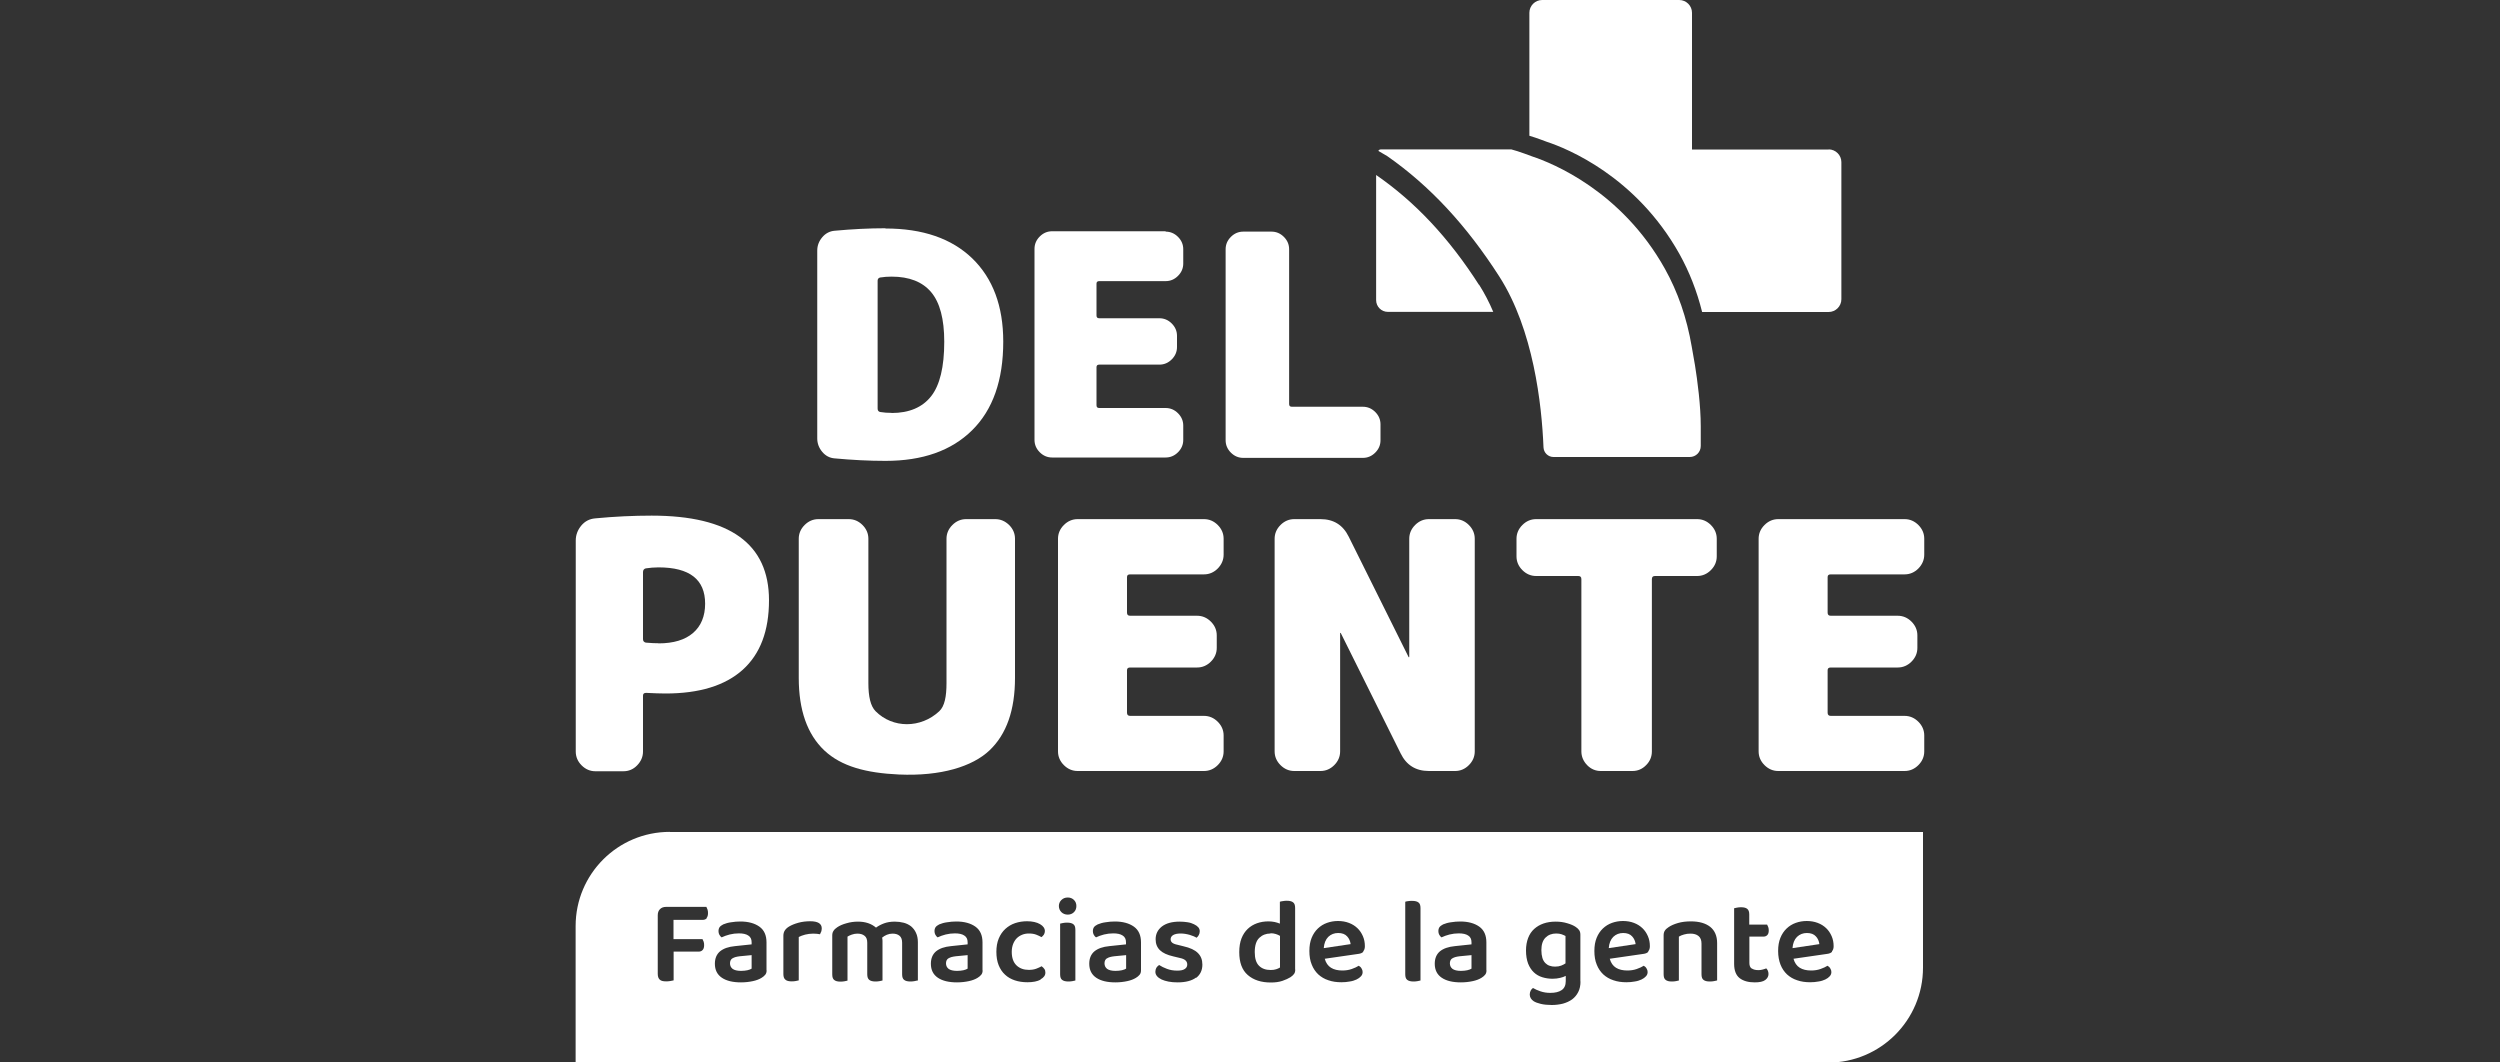 <?xml version="1.0" encoding="UTF-8"?>
<svg id="Capa_1" data-name="Capa 1" xmlns="http://www.w3.org/2000/svg" viewBox="0 0 200 85">
  <rect x="0" y="0" width="200" height="85" fill="#333333" stroke="none"/>
  <defs>
    <style>
      .cls-1 {
        fill: #fff;
      }
    </style>
  </defs>
  <g>
    <path class="cls-1" d="M70.84,18.28c2.98,0,5.29.8,6.94,2.39,1.65,1.6,2.48,3.82,2.48,6.66,0,3.09-.83,5.45-2.49,7.09-1.66,1.64-3.97,2.45-6.93,2.45-1.31,0-2.66-.07-4.07-.2-.4-.03-.73-.21-.99-.52-.26-.31-.4-.67-.4-1.07v-15.03c0-.4.13-.75.4-1.07.26-.31.6-.49.99-.52,1.4-.13,2.76-.2,4.07-.2M71.33,33.04c1.4,0,2.46-.45,3.16-1.34.7-.89,1.05-2.35,1.05-4.36,0-1.82-.35-3.14-1.05-3.97-.7-.83-1.76-1.24-3.16-1.24-.31,0-.62.02-.92.07-.13.03-.2.12-.2.25v10.24c0,.15.07.24.2.27.3.05.6.07.92.07"/>
    <path class="cls-1" d="M93.25,18.53c.38,0,.71.14.99.42.28.28.42.61.42.99v1.14c0,.38-.14.71-.42.99-.28.28-.61.42-.99.42h-5.31c-.15,0-.22.07-.22.2v2.55c0,.15.07.22.22.22h4.81c.38,0,.71.14.99.42.28.28.42.61.42.99v.89c0,.38-.14.71-.42.99-.28.28-.61.42-.99.42h-4.81c-.15,0-.22.07-.22.2v3.05c0,.15.07.22.22.22h5.31c.38,0,.71.14.99.42s.42.61.42.99v1.14c0,.38-.14.71-.42.99-.28.28-.61.42-.99.42h-9.08c-.38,0-.71-.14-.99-.42-.28-.28-.42-.61-.42-.99v-15.28c0-.38.14-.71.42-.99.28-.28.61-.42.99-.42h9.08Z"/>
    <path class="cls-1" d="M109.03,32.54c.38,0,.71.14.99.42.28.28.42.61.42.99v1.27c0,.38-.14.71-.42.99-.28.28-.61.42-.99.42h-9.57c-.38,0-.71-.14-.99-.42-.28-.28-.42-.61-.42-.99v-15.28c0-.38.14-.71.42-.99.28-.28.61-.42.99-.42h2.26c.38,0,.71.14.99.42s.42.61.42.99v12.38c0,.15.07.22.22.22h5.68Z"/>
    <path class="cls-1" d="M52.13,41.25c6.26,0,9.39,2.26,9.39,6.77,0,2.45-.7,4.3-2.11,5.57-1.41,1.26-3.47,1.89-6.17,1.89-.41,0-.92-.02-1.55-.05-.17,0-.25.07-.25.22v4.47c0,.42-.16.79-.47,1.11s-.68.47-1.1.47h-2.24c-.42,0-.79-.16-1.1-.47s-.47-.68-.47-1.11v-16.88c0-.44.15-.84.44-1.19s.66-.54,1.11-.58c1.56-.15,3.07-.22,4.53-.22M52.68,51.47c1.2,0,2.12-.28,2.76-.83.64-.55.97-1.34.97-2.35,0-1.93-1.24-2.9-3.73-2.9-.35,0-.69.03-1.02.08-.15.04-.22.14-.22.3v5.36c0,.15.07.24.22.28.44.04.78.05,1.02.05"/>
    <path class="cls-1" d="M79.62,41.53c.42,0,.79.16,1.11.47.31.31.47.68.47,1.1v11.13c0,2.58-.68,4.51-2.04,5.8-1.36,1.29-3.88,2.08-7.25,1.93-2.61-.12-4.6-.64-5.97-1.93-1.36-1.29-2.04-3.22-2.04-5.8v-11.13c0-.42.16-.79.47-1.1.31-.31.68-.47,1.1-.47h2.43c.42,0,.79.16,1.1.47s.47.68.47,1.1v11.55c0,1.07.17,1.84.58,2.25,1.37,1.38,3.61,1.38,5.09,0,.43-.4.58-1.18.58-2.25v-11.55c0-.42.16-.79.47-1.1s.68-.47,1.1-.47h2.32Z"/>
    <path class="cls-1" d="M96.32,41.53c.42,0,.79.16,1.1.47s.47.68.47,1.1v1.27c0,.42-.16.79-.47,1.11-.31.31-.68.47-1.1.47h-5.91c-.17,0-.25.07-.25.22v2.84c0,.17.08.25.25.25h5.36c.42,0,.79.16,1.1.47s.47.68.47,1.1v1c0,.42-.16.79-.47,1.1s-.68.47-1.1.47h-5.36c-.17,0-.25.07-.25.22v3.4c0,.16.08.25.25.25h5.91c.42,0,.79.16,1.1.47s.47.68.47,1.1v1.27c0,.42-.16.79-.47,1.1s-.68.47-1.1.47h-10.11c-.42,0-.79-.16-1.1-.47-.31-.31-.47-.68-.47-1.1v-17.01c0-.42.16-.79.47-1.1.31-.31.68-.47,1.1-.47h10.11Z"/>
    <path class="cls-1" d="M116.41,41.53c.42,0,.79.16,1.1.47s.47.68.47,1.1v17.01c0,.42-.16.79-.47,1.1s-.68.47-1.1.47h-2.1c-1.05,0-1.8-.47-2.26-1.41l-4.78-9.61s0-.03-.03-.03-.03,0-.03.03v9.45c0,.42-.16.79-.47,1.1s-.68.47-1.1.47h-2.1c-.42,0-.79-.16-1.1-.47-.31-.31-.47-.68-.47-1.1v-17.01c0-.42.16-.79.47-1.1.31-.31.68-.47,1.1-.47h2.1c1.05,0,1.8.47,2.26,1.41l4.78,9.61s0,.03.03.03c.02,0,.03,0,.03-.03v-9.45c0-.42.16-.79.47-1.1s.68-.47,1.1-.47h2.1Z"/>
    <path class="cls-1" d="M135.77,41.53c.42,0,.79.16,1.1.47s.47.68.47,1.1v1.41c0,.42-.16.79-.47,1.1-.31.31-.68.47-1.1.47h-3.37c-.17,0-.25.08-.25.25v13.78c0,.42-.15.79-.46,1.1-.3.31-.67.47-1.09.47h-2.54c-.42,0-.79-.16-1.09-.47-.3-.31-.46-.68-.46-1.1v-13.78c0-.17-.08-.25-.25-.25h-3.37c-.42,0-.79-.16-1.1-.47-.31-.31-.47-.68-.47-1.1v-1.41c0-.42.16-.79.47-1.1s.68-.47,1.1-.47h12.87Z"/>
    <path class="cls-1" d="M152.37,41.53c.42,0,.79.16,1.1.47s.47.68.47,1.1v1.27c0,.42-.16.79-.47,1.11-.31.31-.68.47-1.1.47h-5.91c-.17,0-.25.07-.25.22v2.84c0,.17.08.25.25.25h5.36c.42,0,.79.16,1.1.47s.47.68.47,1.1v1c0,.42-.16.79-.47,1.1s-.68.47-1.1.47h-5.36c-.17,0-.25.07-.25.22v3.4c0,.16.08.25.25.25h5.91c.42,0,.79.16,1.1.47s.47.68.47,1.1v1.27c0,.42-.16.79-.47,1.1s-.68.47-1.1.47h-10.11c-.42,0-.79-.16-1.1-.47-.31-.31-.47-.68-.47-1.1v-17.01c0-.42.16-.79.47-1.1.31-.31.68-.47,1.1-.47h10.11Z"/>
  </g>
  <g>
    <path class="cls-1" d="M129.86,74.64c-.32,0-.58.1-.8.31-.21.21-.33.51-.36.9l2.15-.32c-.03-.24-.12-.45-.28-.62-.16-.18-.4-.27-.72-.27Z"/>
    <path class="cls-1" d="M75.88,76.66c-.14.09-.2.23-.2.41s.07.33.21.44c.14.1.36.16.67.16.19,0,.36-.02.51-.05.16-.04.27-.08.34-.13v-1.08l-.94.09c-.26.03-.46.08-.59.17Z"/>
    <path class="cls-1" d="M124.5,74.68c-.36,0-.64.11-.86.33-.22.22-.33.55-.33,1,0,.24.03.45.08.62.05.17.13.3.23.41.1.1.22.18.35.22.14.05.28.07.44.07.19,0,.35-.03.48-.08.13-.05.25-.11.35-.18v-2.19c-.09-.05-.2-.1-.32-.14-.12-.04-.26-.06-.43-.06Z"/>
    <path class="cls-1" d="M116.19,76.66c-.14.09-.2.23-.2.41s.07.33.21.44c.14.1.36.16.67.16.19,0,.36-.02.51-.05.16-.04.27-.08.34-.13v-1.08l-.94.09c-.26.03-.46.08-.59.17Z"/>
    <path class="cls-1" d="M88.56,76.66c-.14.09-.2.23-.2.41s.07.33.21.44c.14.1.36.16.67.16.19,0,.36-.02.51-.05.16-.04.27-.08.34-.13v-1.08l-.94.09c-.26.03-.46.08-.59.17Z"/>
    <path class="cls-1" d="M101.64,74.68c-.36,0-.66.12-.9.35-.24.23-.36.61-.36,1.14,0,.5.11.86.34,1.09.23.23.54.34.94.34.17,0,.31-.02.43-.06.12-.04.22-.08.31-.14v-2.53c-.1-.06-.21-.11-.34-.15-.13-.04-.27-.06-.42-.06Z"/>
    <path class="cls-1" d="M107.06,74.64c-.32,0-.58.1-.8.31-.21.21-.33.51-.36.9l2.15-.32c-.03-.24-.12-.45-.28-.62-.16-.18-.4-.27-.72-.27Z"/>
    <path class="cls-1" d="M144.56,74.64c-.32,0-.58.1-.8.31-.21.21-.33.51-.36.9l2.15-.32c-.03-.24-.12-.45-.28-.62-.16-.18-.4-.27-.72-.27Z"/>
    <path class="cls-1" d="M53.58,66.55c-4.16,0-7.53,3.37-7.53,7.53v10.93h100.19c4.2,0,7.6-3.4,7.6-7.6v-10.85H53.58ZM56.55,73.45c-.08.09-.19.14-.33.14h-2.34v1.54h2.32c.03.05.06.12.09.2.03.08.04.18.04.28,0,.17-.04.31-.12.39-.08.09-.19.13-.33.13h-1.99v2.3c-.06.01-.14.03-.25.05-.11.02-.22.03-.34.03-.25,0-.42-.04-.52-.14-.1-.09-.16-.24-.16-.46v-4.69c0-.21.06-.37.18-.49.12-.12.28-.18.49-.18h3.22c.03.05.06.12.09.21.03.09.04.18.04.29,0,.17-.04.31-.12.4ZM61.33,77.62c0,.16-.04.28-.12.37-.08.09-.17.17-.29.24-.18.11-.41.2-.69.26-.28.06-.6.1-.95.1-.65,0-1.16-.12-1.53-.37-.37-.25-.56-.62-.56-1.12,0-.43.14-.76.41-.99.28-.23.67-.37,1.2-.42l1.33-.14v-.17c0-.25-.09-.43-.27-.54-.18-.12-.43-.17-.75-.17-.25,0-.5.03-.74.09-.24.06-.45.14-.64.23-.07-.05-.13-.12-.18-.21-.05-.09-.07-.18-.07-.29,0-.13.03-.23.09-.32.06-.08.16-.15.29-.22.19-.08.4-.14.64-.17.24-.04.48-.06.73-.06.63,0,1.14.14,1.52.41.38.27.57.69.57,1.26v2.24ZM65.69,74.54c-.03.08-.06.15-.09.2-.15-.03-.33-.05-.55-.05s-.44.03-.64.08c-.2.05-.37.12-.51.19v3.47c-.06.01-.14.03-.23.05-.1.02-.21.03-.33.03-.23,0-.4-.04-.5-.13-.11-.08-.17-.23-.17-.45v-3.07c0-.17.04-.31.12-.43.08-.12.19-.22.34-.31.2-.12.45-.22.74-.3.29-.08.61-.12.95-.12.61,0,.92.19.92.57,0,.09-.02.18-.04.26ZM73.39,78.44c-.05.01-.13.03-.23.05-.1.02-.21.03-.32.03-.23,0-.4-.04-.51-.13-.11-.08-.16-.23-.16-.45v-2.52c0-.26-.07-.45-.21-.56-.14-.12-.33-.17-.56-.17-.16,0-.3.03-.45.09-.15.06-.27.14-.38.23.02.09.03.18.03.27v3.16c-.05.01-.13.03-.23.05-.1.02-.21.03-.32.03-.23,0-.4-.04-.51-.13s-.16-.23-.16-.45v-2.52c0-.26-.07-.45-.22-.56-.15-.12-.34-.17-.57-.17-.16,0-.31.03-.45.08-.14.05-.25.1-.34.16v3.52c-.06.01-.14.03-.23.05-.1.02-.21.03-.33.03-.23,0-.39-.04-.5-.13-.11-.08-.16-.23-.16-.45v-3.11c0-.15.03-.27.1-.37.06-.1.16-.2.3-.29.19-.13.44-.24.74-.32.3-.09.61-.13.92-.13.59,0,1.07.16,1.44.48.19-.14.4-.25.64-.34.24-.09.53-.14.86-.14.25,0,.49.03.72.09.23.06.42.16.59.29.16.14.3.31.39.52.1.21.15.46.15.75v3.06ZM78.61,77.62c0,.16-.04.28-.12.37-.08.09-.17.17-.29.24-.18.11-.41.2-.69.26-.28.06-.6.1-.95.1-.65,0-1.16-.12-1.53-.37-.37-.25-.56-.62-.56-1.12,0-.43.14-.76.41-.99.28-.23.67-.37,1.2-.42l1.33-.14v-.17c0-.25-.09-.43-.27-.54-.18-.12-.43-.17-.75-.17-.25,0-.5.03-.74.09-.24.06-.45.14-.64.23-.07-.05-.13-.12-.18-.21-.05-.09-.07-.18-.07-.29,0-.13.03-.23.09-.32.06-.08.16-.15.29-.22.19-.08.4-.14.64-.17.24-.04.48-.06.73-.06.63,0,1.14.14,1.52.41.38.27.57.69.57,1.26v2.24ZM83.25,78.37c-.26.14-.61.21-1.05.21-.37,0-.71-.05-1.01-.15s-.57-.25-.79-.46c-.22-.2-.39-.46-.51-.76-.12-.3-.18-.66-.18-1.06s.06-.76.19-1.07c.13-.31.3-.56.53-.77.22-.2.48-.36.78-.46.3-.1.62-.15.95-.15.43,0,.78.08,1.04.23.26.15.39.34.39.56,0,.1-.03.2-.08.28-.06.08-.12.15-.19.2-.13-.07-.27-.14-.43-.2-.16-.06-.35-.09-.58-.09-.19,0-.37.03-.54.1-.17.07-.31.16-.43.28-.12.12-.22.28-.29.46-.07.18-.11.39-.11.63,0,.48.13.84.38,1.08.25.24.58.36.98.36.23,0,.42-.03.59-.09.16-.06.31-.13.44-.2.09.06.16.14.22.22.06.08.08.18.08.29,0,.22-.13.4-.39.54ZM86.03,78.44c-.05.01-.13.03-.23.05-.1.02-.21.03-.32.03-.23,0-.4-.04-.51-.13-.11-.08-.16-.23-.16-.45v-4.05c.05-.01.13-.03.23-.05.1-.02.21-.03.32-.03.23,0,.4.04.51.13.11.08.16.23.16.45v4.05ZM85.92,72.97c-.13.13-.3.2-.5.2s-.38-.07-.51-.2c-.13-.13-.2-.3-.2-.49s.07-.35.2-.48c.13-.13.3-.2.51-.2s.37.07.5.2c.13.13.19.29.19.48s-.06.36-.19.49ZM91.28,77.62c0,.16-.04.28-.12.37-.08.09-.17.17-.29.24-.18.11-.41.2-.69.26-.28.06-.6.1-.95.1-.65,0-1.16-.12-1.53-.37-.37-.25-.56-.62-.56-1.12,0-.43.14-.76.41-.99.28-.23.67-.37,1.2-.42l1.33-.14v-.17c0-.25-.09-.43-.27-.54-.18-.12-.43-.17-.75-.17-.25,0-.5.03-.74.09-.24.06-.45.14-.64.23-.07-.05-.13-.12-.18-.21-.05-.09-.07-.18-.07-.29,0-.13.03-.23.09-.32.06-.08.16-.15.3-.22.19-.08.4-.14.64-.17.24-.04.48-.06.73-.06.63,0,1.14.14,1.52.41.38.27.57.69.57,1.26v2.24ZM95.68,78.21c-.34.25-.83.38-1.47.38-.27,0-.51-.02-.72-.06-.22-.04-.4-.1-.56-.17-.16-.08-.28-.16-.37-.27-.09-.11-.13-.22-.13-.35,0-.12.03-.23.08-.32.06-.09.13-.16.22-.22.18.12.39.22.63.31.24.09.51.14.82.14.27,0,.47-.04.6-.13.14-.09.2-.21.2-.36,0-.27-.19-.44-.58-.52l-.54-.13c-.48-.11-.83-.27-1.06-.49-.23-.22-.35-.51-.35-.88,0-.42.17-.76.5-1.02.34-.26.81-.39,1.42-.39.23,0,.45.02.64.05.2.03.37.09.51.16.15.07.26.15.34.24.08.09.12.2.12.32s-.03.22-.08.31c-.05.09-.11.16-.18.21-.06-.04-.13-.08-.23-.12-.09-.04-.2-.07-.31-.11-.11-.03-.23-.06-.36-.08-.13-.02-.25-.03-.37-.03-.25,0-.45.04-.59.12-.14.08-.21.2-.21.34,0,.11.04.2.12.27.08.07.22.13.42.17l.48.12c.54.12.92.3,1.16.54s.36.54.36.93c0,.45-.17.81-.5,1.06ZM103.62,77.56c0,.15-.03.27-.1.36-.07.09-.16.18-.29.26-.16.1-.38.2-.64.29-.27.09-.57.13-.92.13-.78,0-1.39-.2-1.85-.6-.46-.4-.68-1.01-.68-1.83,0-.43.06-.79.18-1.1.12-.31.29-.56.5-.76.21-.2.46-.35.74-.45.28-.1.59-.15.92-.15.17,0,.34.02.49.05.16.03.29.08.42.13v-1.75c.05-.02.13-.04.23-.05.1-.02.21-.03.32-.03.23,0,.4.04.51.13.11.08.16.23.16.45v4.92ZM109.07,76.14c-.09.09-.22.15-.39.17l-2.7.39c.09.33.26.57.5.72.24.15.55.22.91.22.27,0,.52-.04.75-.12.23-.08.42-.17.56-.26.09.05.17.12.22.21.06.09.09.19.09.29,0,.13-.04.24-.13.34-.09.1-.21.19-.36.26-.15.07-.33.13-.54.16-.21.04-.43.06-.67.06-.38,0-.73-.05-1.04-.16-.31-.1-.58-.26-.81-.47-.22-.21-.4-.47-.52-.78-.13-.31-.19-.67-.19-1.09s.06-.75.18-1.05c.12-.3.29-.55.5-.75.21-.2.45-.35.73-.45.28-.1.57-.15.88-.15s.61.05.87.15c.27.1.49.24.68.42.19.18.33.39.44.64.11.25.16.52.16.81,0,.18-.05.32-.14.41ZM113.64,78.44c-.05.01-.13.03-.23.05-.1.02-.21.03-.32.03-.23,0-.4-.04-.51-.13-.11-.08-.16-.23-.16-.45v-5.8c.05-.02.13-.04.23-.05.1-.02.21-.02.32-.02.23,0,.4.04.51.13.11.08.16.23.16.45v5.8ZM118.92,77.62c0,.16-.04.28-.12.37-.08.09-.17.17-.29.24-.18.11-.41.2-.69.26-.28.06-.6.1-.95.1-.65,0-1.16-.12-1.53-.37-.37-.25-.56-.62-.56-1.12,0-.43.14-.76.41-.99.28-.23.68-.37,1.2-.42l1.33-.14v-.17c0-.25-.09-.43-.27-.54-.18-.12-.43-.17-.75-.17-.25,0-.5.03-.74.09-.24.06-.45.14-.64.23-.07-.05-.13-.12-.18-.21-.05-.09-.07-.18-.07-.29,0-.13.03-.23.09-.32.06-.08.16-.15.29-.22.19-.08.4-.14.64-.17.24-.04.48-.06.73-.06.63,0,1.14.14,1.52.41.38.27.57.69.57,1.26v2.24ZM126.44,78.51c0,.33-.06.62-.18.85-.12.24-.28.43-.49.59-.21.15-.45.26-.73.34-.28.07-.58.11-.9.11s-.63-.03-.88-.09c-.25-.06-.43-.13-.56-.21-.21-.14-.32-.32-.32-.54,0-.12.03-.23.08-.32.05-.09.11-.16.18-.2.17.1.37.19.61.27.24.08.49.12.77.12.39,0,.69-.07.91-.22.22-.15.33-.39.33-.72v-.42c-.13.07-.28.12-.45.16-.17.04-.37.07-.6.07-.29,0-.56-.04-.82-.12-.26-.08-.49-.21-.68-.39-.19-.18-.35-.42-.46-.7-.11-.29-.17-.64-.17-1.05,0-.38.06-.71.17-1,.11-.29.27-.53.48-.72.21-.19.46-.34.75-.44.29-.1.61-.15.97-.15.34,0,.64.04.93.13.28.08.51.18.67.29.12.08.21.16.28.26.07.1.1.22.1.37v3.74ZM131.87,76.14c-.09.09-.22.15-.39.17l-2.7.39c.09.33.26.57.5.72.24.15.55.22.91.22.27,0,.52-.04.75-.12.23-.08.42-.17.56-.26.09.05.17.12.22.21.06.09.09.19.09.29,0,.13-.04.24-.13.34-.09.1-.21.19-.36.26-.15.07-.33.13-.54.16-.21.04-.43.06-.67.06-.38,0-.73-.05-1.04-.16-.31-.1-.58-.26-.81-.47-.22-.21-.4-.47-.52-.78-.13-.31-.19-.67-.19-1.09s.06-.75.18-1.05c.12-.3.29-.55.5-.75.21-.2.45-.35.73-.45.28-.1.57-.15.88-.15s.61.05.87.15c.27.1.49.24.68.42.19.18.33.39.44.64.11.25.16.52.16.81,0,.18-.05.32-.14.41ZM137.35,78.44c-.05.01-.13.03-.23.05-.1.02-.21.03-.33.03-.23,0-.4-.04-.51-.13-.11-.08-.16-.23-.16-.45v-2.45c0-.28-.08-.48-.24-.61-.16-.13-.37-.19-.64-.19-.19,0-.36.02-.52.07-.16.04-.29.1-.41.17v3.51c-.06.01-.14.03-.23.05-.1.02-.21.03-.33.03-.23,0-.39-.04-.5-.13-.11-.08-.16-.23-.16-.45v-3.11c0-.16.03-.28.1-.38.06-.1.16-.19.3-.28.19-.13.44-.24.75-.33.31-.09.65-.13,1.03-.13.67,0,1.18.15,1.55.44.36.29.55.73.55,1.29v2.99ZM140.13,77.47c.13.09.3.14.53.14.11,0,.22-.01.33-.04.11-.03.22-.06.31-.1.05.05.1.11.13.19.03.08.05.16.05.26,0,.19-.09.35-.26.48-.17.13-.46.19-.84.19-.51,0-.91-.11-1.21-.34-.29-.23-.44-.61-.44-1.14v-4.45c.05-.01.13-.03.23-.05.1-.02.21-.03.32-.03.23,0,.39.04.5.13.11.09.16.23.16.45v.81h1.43c.03.05.06.12.09.2.03.08.04.17.04.27,0,.17-.04.29-.12.37-.08.08-.18.12-.31.12h-1.12v2.11c0,.21.06.36.19.45ZM146.57,76.14c-.09.09-.22.15-.39.17l-2.7.39c.09.33.26.57.5.72.24.15.55.22.91.22.27,0,.52-.04.75-.12.23-.08.42-.17.56-.26.09.05.17.12.22.21.06.09.09.19.09.29,0,.13-.04.24-.13.34-.09.1-.21.19-.36.26-.15.07-.33.13-.54.16-.21.04-.43.06-.67.06-.38,0-.73-.05-1.04-.16-.31-.1-.58-.26-.81-.47-.22-.21-.4-.47-.52-.78s-.19-.67-.19-1.09.06-.75.18-1.05c.12-.3.29-.55.5-.75.21-.2.45-.35.73-.45s.57-.15.88-.15.61.05.87.15c.27.1.49.24.68.42.19.18.33.39.44.64.11.25.16.52.16.81,0,.18-.05.32-.14.41Z"/>
    <path class="cls-1" d="M58.6,76.66c-.14.09-.2.23-.2.41s.07.33.21.44c.14.1.36.16.67.16.19,0,.36-.02.51-.05.16-.04.27-.08.34-.13v-1.08l-.94.09c-.26.03-.46.08-.59.17Z"/>
  </g>
  <g>
    <path class="cls-1" d="M118.32,22.79c-2.41-3.76-5.1-6.63-8.23-8.79v10.01c0,.52.42.94.94.94h8.43c-.32-.76-.7-1.49-1.13-2.17"/>
    <path class="cls-1" d="M135.59,29.17l-.25-1.43c-.4-2.33-1.11-4.38-2.16-6.26-3.48-6.21-8.99-8.43-10.59-8.96,0,0-1.15-.44-1.69-.57h-10.39c-.1,0-.24.03-.23.13,0,0,.7.41.7.41,3.41,2.38,6.34,5.54,8.97,9.64,2.72,4.25,3.39,10.2,3.53,13.66.02.43.37.77.8.77h10.9c.49,0,.88-.39.88-.88v-1.59c0-1.63-.26-3.62-.47-4.93"/>
    <path class="cls-1" d="M146.3,11.96h-10.94V1.02c0-.56-.46-1.02-1.02-1.02h-10.97c-.56,0-1.02.46-1.02,1.02v9.84c.58.17,1.41.49,1.41.49,1.61.53,7.11,2.75,10.59,8.96.8,1.44,1.4,2.97,1.82,4.65h10.12c.56,0,1.02-.46,1.02-1.02v-10.97c0-.56-.46-1.02-1.02-1.02"/>
  </g>
</svg>